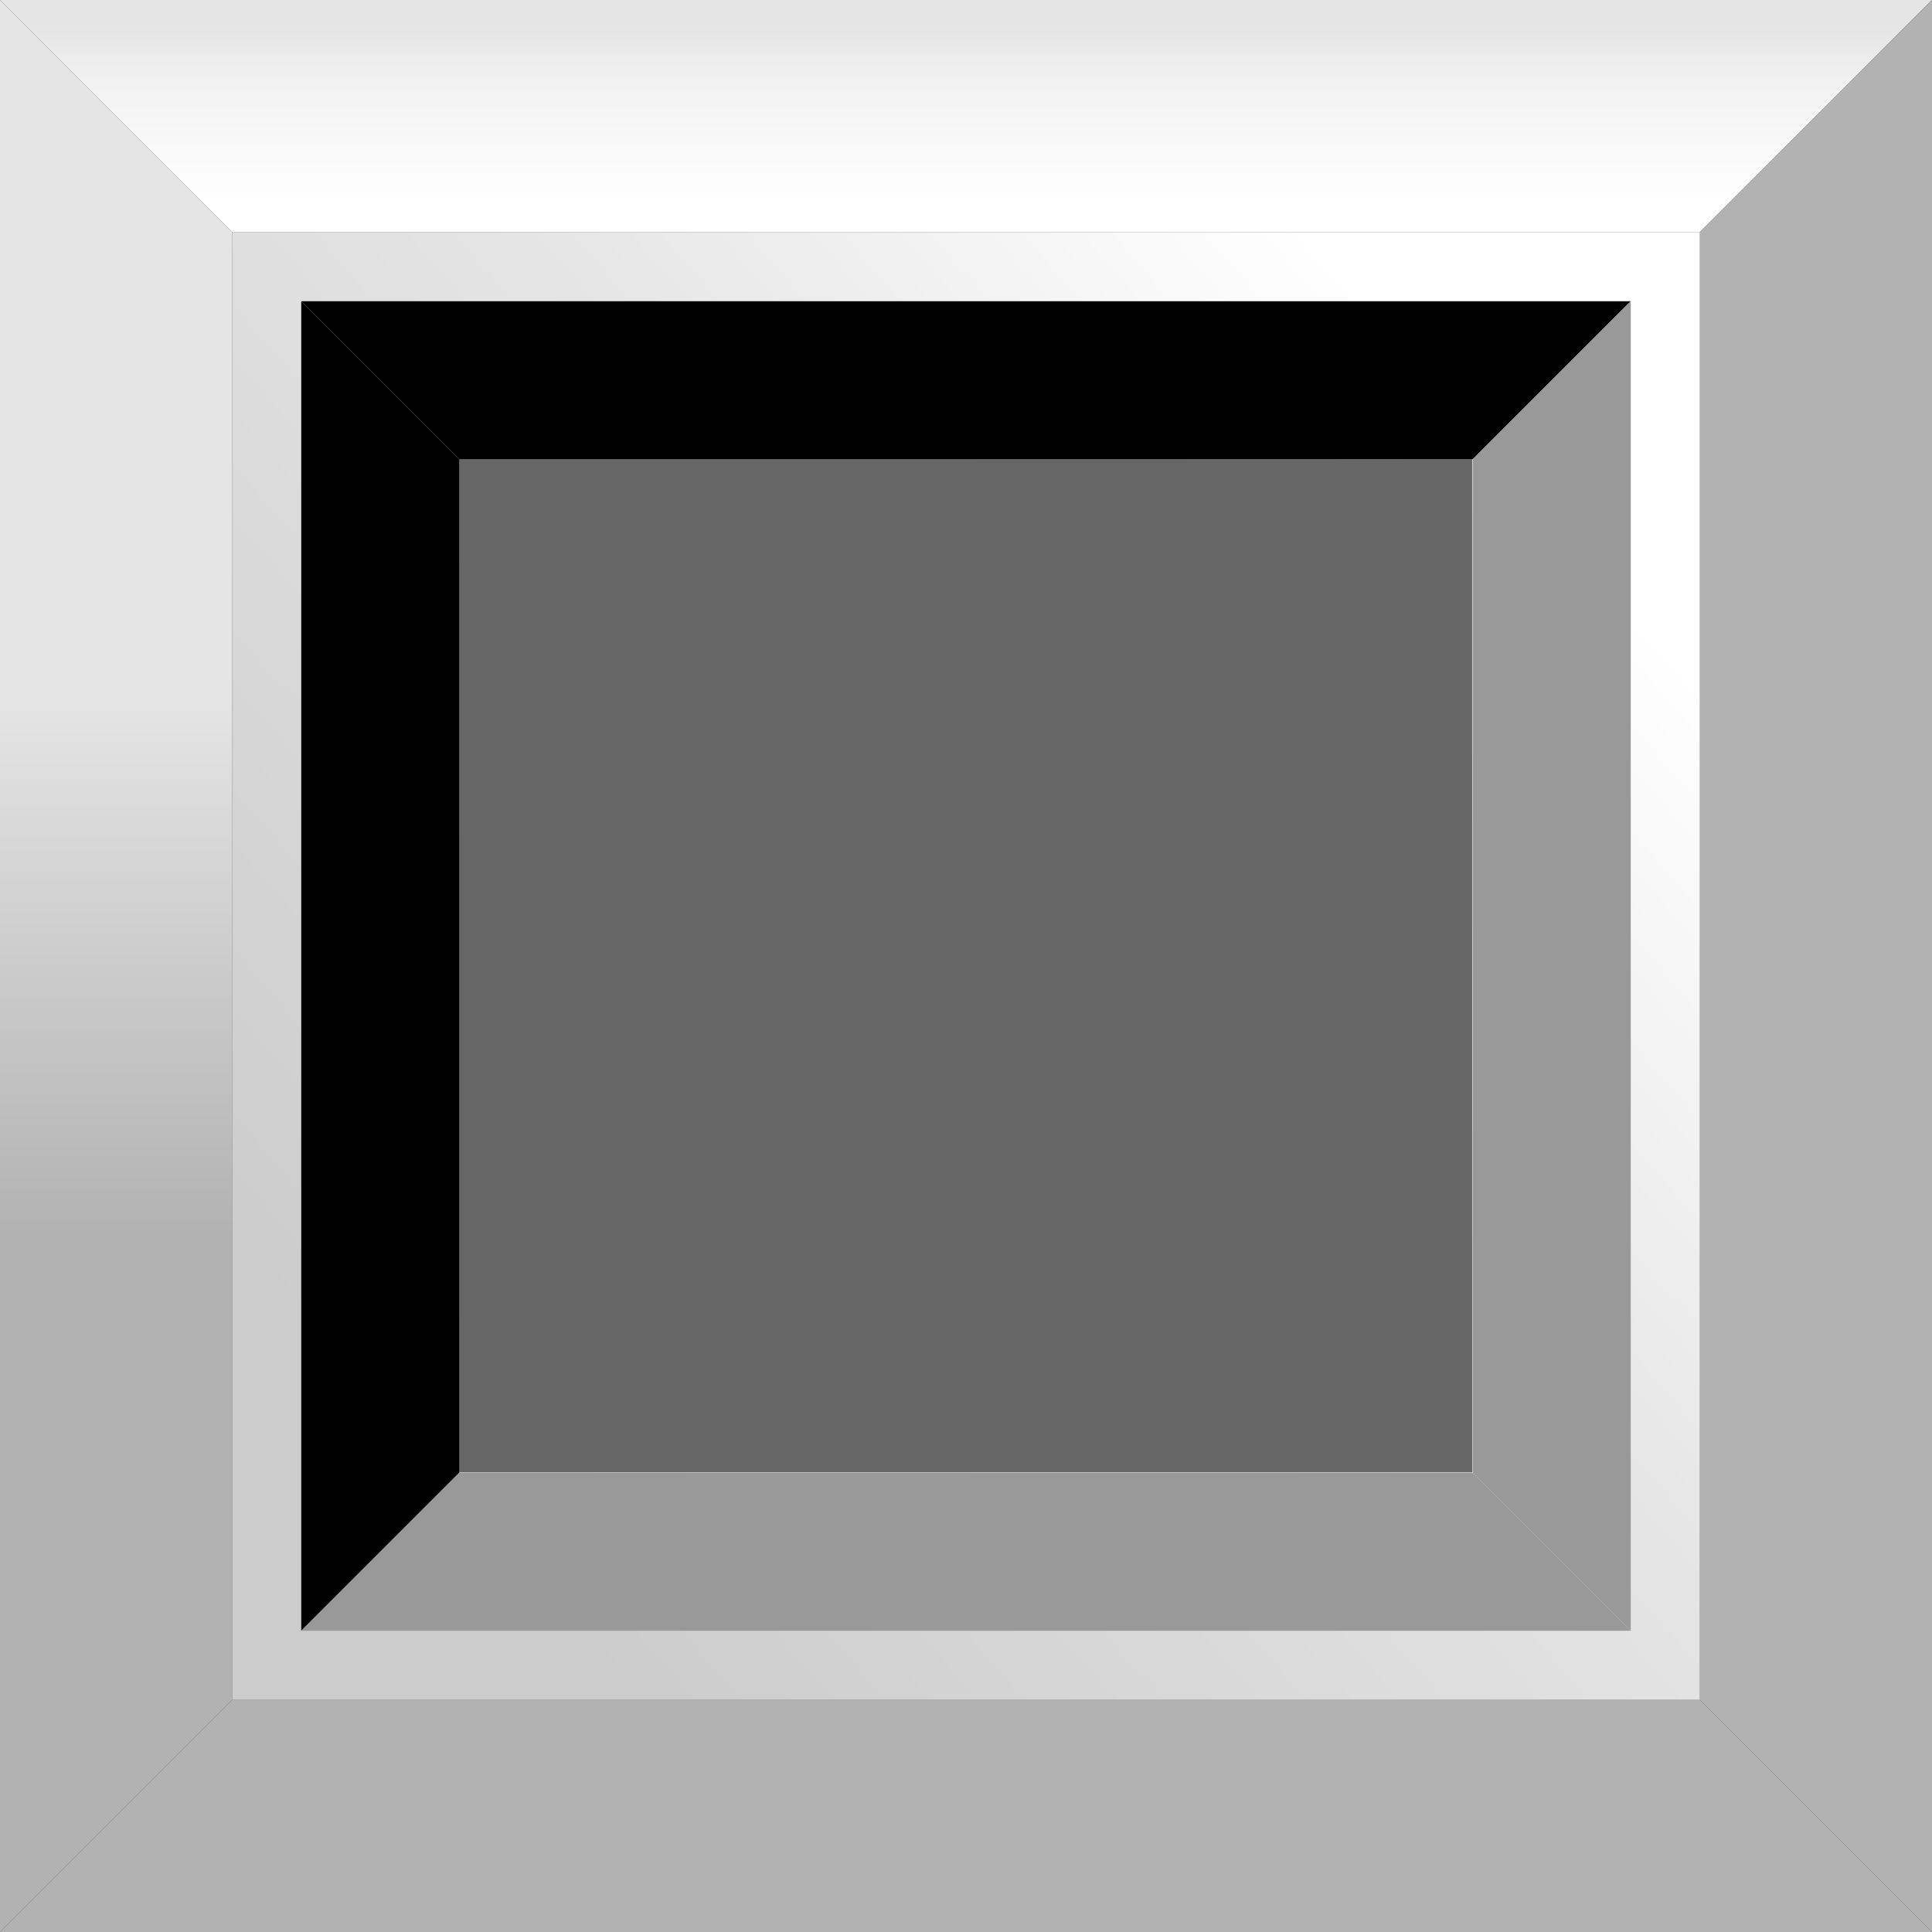 <?xml version="1.0" encoding="UTF-8" standalone="no"?>
<!-- Creator: CorelDRAW -->

<svg
   xmlns:dc="http://purl.org/dc/elements/1.1/"
   xmlns:cc="http://creativecommons.org/ns#"
   xmlns:rdf="http://www.w3.org/1999/02/22-rdf-syntax-ns#"
   xmlns:svg="http://www.w3.org/2000/svg"
   xmlns="http://www.w3.org/2000/svg"
   xmlns:xlink="http://www.w3.org/1999/xlink"
   xmlns:sodipodi="http://sodipodi.sourceforge.net/DTD/sodipodi-0.dtd"
   xmlns:inkscape="http://www.inkscape.org/namespaces/inkscape"
   xml:space="preserve"
   width="30mm"
   height="30mm"
   style="shape-rendering:geometricPrecision; text-rendering:geometricPrecision; image-rendering:optimizeQuality; fill-rule:evenodd; clip-rule:evenodd"
   viewBox="0 0 4.13 4.13"
   id="svg2"
   version="1.1"
   inkscape:version="0.48.3.1 r9886"
   sodipodi:docname="119.svg"><rect x="0" y="0" width="4.13" height="4.13" fill="#333333" stroke="none"/><sodipodi:namedview
   pagecolor="#ffffff"
   bordercolor="#666666"
   borderopacity="1"
   objecttolerance="10"
   gridtolerance="10"
   guidetolerance="10"
   inkscape:pageopacity="0"
   inkscape:pageshadow="2"
   inkscape:window-width="1440"
   inkscape:window-height="844"
   id="namedview46"
   showgrid="false"
   inkscape:zoom="4.4402964"
   inkscape:cx="53.440916"
   inkscape:cy="45.418396"
   inkscape:window-x="-4"
   inkscape:window-y="-4"
   inkscape:window-maximized="1"
   inkscape:current-layer="svg2" />
 <defs
   id="defs4">
  <style
   type="text/css"
   id="style6">
   
    .fil5 {fill:black}
    .fil2 {fill:#B2B2B2}
    .fil4 {fill:#666666}
    .fil6 {fill:#999999}
    .fil1 {fill:url(#id0)}
    .fil0 {fill:url(#id1)}
    .fil3 {fill:url(#id2)}
   
  </style>
  <linearGradient
   id="id0"
   gradientUnits="userSpaceOnUse"
   x1="2.065"
   y1="0.059"
   x2="2.065"
   y2="0.436">
   <stop
   offset="0"
   style="stop-color:#E5E5E5"
   id="stop9" />
   <stop
   offset="0.322"
   style="stop-color:#F2F2F2"
   id="stop11" />
   <stop
   offset="1"
   style="stop-color:white"
   id="stop13" />
  </linearGradient>
  <linearGradient
   id="id1"
   gradientUnits="userSpaceOnUse"
   x1="0.876"
   y1="3.097"
   x2="3.253"
   y2="1.032">
   <stop
   offset="0"
   style="stop-color:#CCCCCC"
   id="stop16" />
   <stop
   offset="0.6"
   style="stop-color:#E5E5E5"
   id="stop18" />
   <stop
   offset="1"
   style="stop-color:white"
   id="stop20" />
  </linearGradient>
  <linearGradient
   id="id2"
   gradientUnits="userSpaceOnUse"
   x1="0.248"
   y1="1.487"
   x2="0.248"
   y2="2.643">
   <stop
   offset="0"
   style="stop-color:#E5E5E5"
   id="stop23" />
   <stop
   offset="1"
   style="stop-color:#B2B2B2"
   id="stop25" />
  </linearGradient>
 
  
  
  
  
  
  
  
  
 <linearGradient
   inkscape:collect="always"
   xlink:href="#id1"
   id="linearGradient3036"
   gradientUnits="userSpaceOnUse"
   x1="0.876"
   y1="3.097"
   x2="3.253"
   y2="1.032" /></defs>
 <rect
   style="fill:url(#linearGradient3036)"
   id="rect29"
   height="3.138"
   width="3.138"
   y="0.496"
   x="0.496"
   class="fil0" /><g
   id="_173465584">
   <polygon
   style="fill:url(#id0)"
   points="4.13,0 1.37653e-005,0 0.496,0.496 3.634,0.496 "
   class="fil1"
   id="_169479560" />
   <polygon
   style="fill:#b2b2b2"
   points="4.13,4.13 0,4.13 0.496,3.634 3.634,3.634 "
   class="fil2"
   id="_169473240" />
   <polygon
   style="fill:url(#id2)"
   points="0,0 0,4.13 0.496,3.634 0.496,0.496 "
   class="fil3"
   id="_169466936" />
   <polygon
   style="fill:#b2b2b2"
   points="4.13,0 4.13,4.13 3.634,3.634 3.634,0.496 "
   class="fil2"
   id="_169460624" />
  </g><g
   id="light"
   inkscape:label="#g3045"><g
     id="g3042"><rect
       style="fill:#666666"
       id="rect36"
       height="2.165"
       width="2.165"
       y="0.982"
       x="0.982"
       class="fil4" /></g></g><g
   id="dark"
   inkscape:label="#g3038"><polygon
     class="fil5"
     points="3.486,0.644 0.644,0.644 0.982,0.982 3.148,0.982 "
     id="polygon38"
     style="fill:#000000" /><polygon
     class="fil5"
     points="0.644,0.644 0.644,3.486 0.982,3.148 0.982,0.982 "
     id="polygon42"
     style="fill:#000000" /></g><g
   id="hlight"
   inkscape:label="#g3049"><polygon
     class="fil6"
     points="3.486,3.486 0.644,3.486 0.982,3.148 3.148,3.148 "
     id="polygon40"
     style="fill:#999999" /><polygon
     class="fil6"
     points="3.486,0.644 3.486,3.486 3.148,3.148 3.148,0.982 "
     id="polygon44"
     style="fill:#999999" /></g>
</svg>